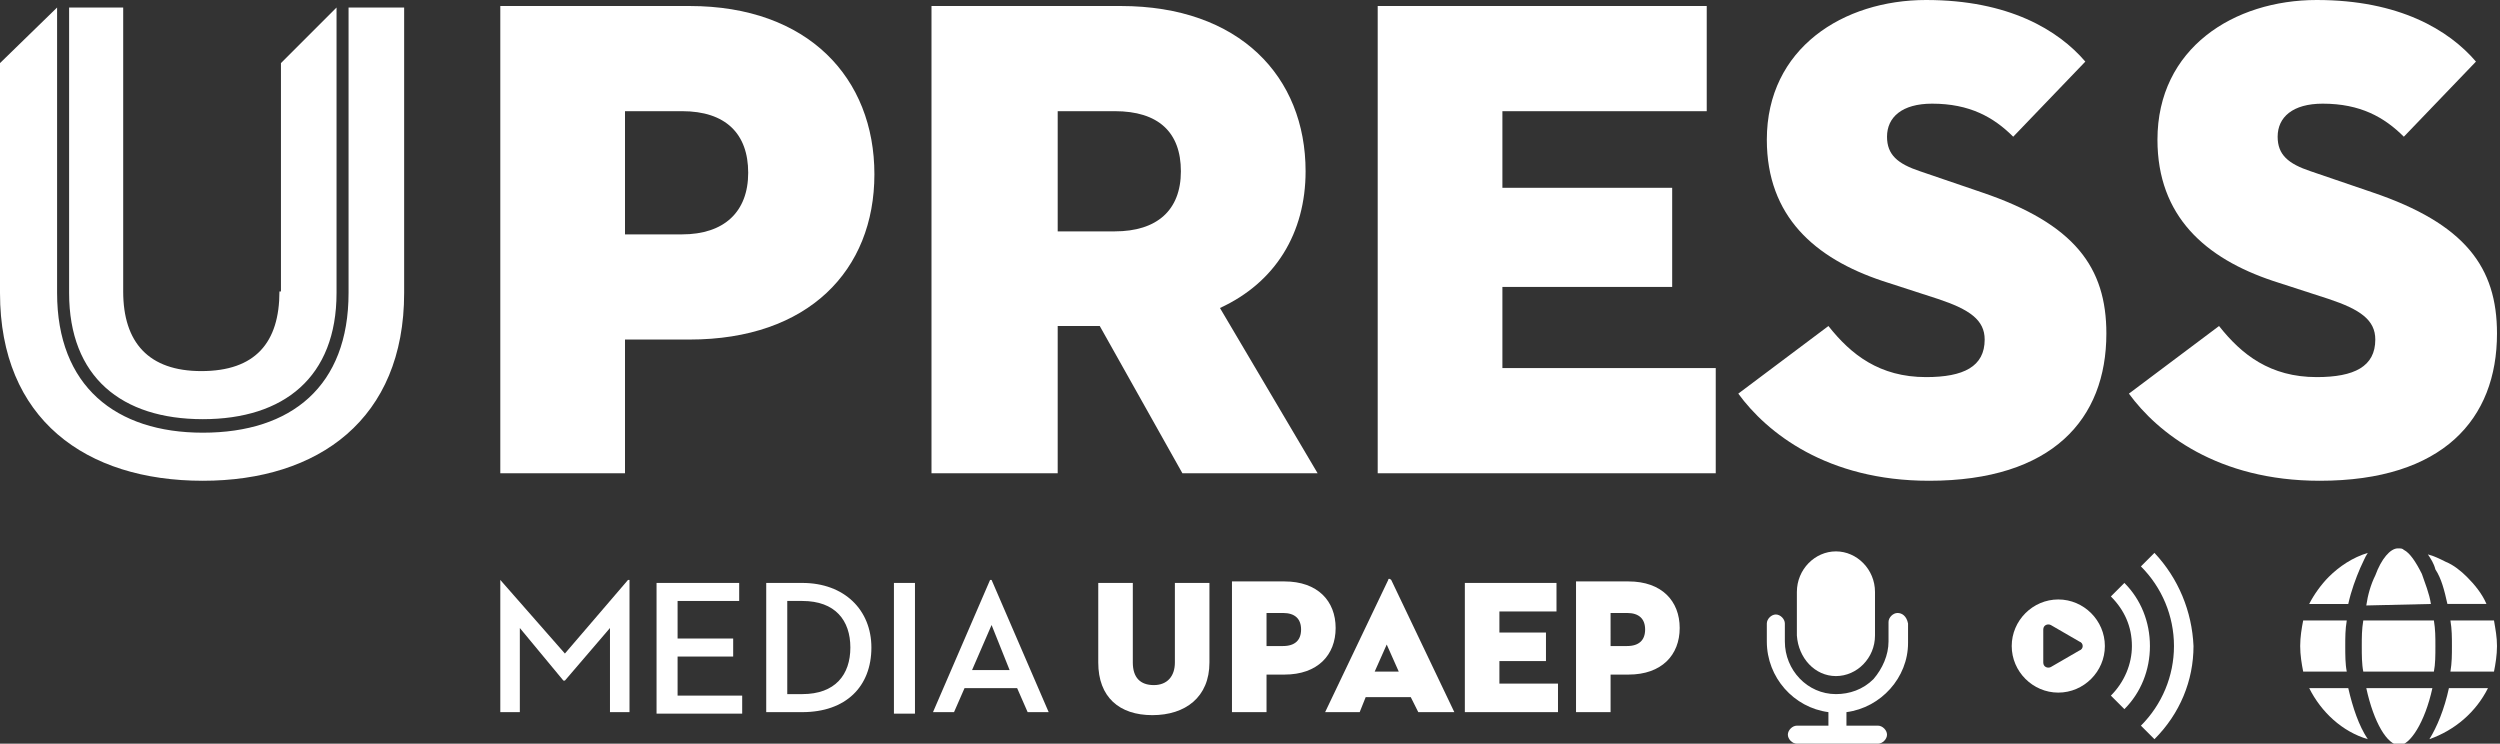 <?xml version="1.0" encoding="utf-8"?>
<!-- Generator: Adobe Illustrator 27.1.1, SVG Export Plug-In . SVG Version: 6.00 Build 0)  -->
<svg version="1.1" id="Capa_1" xmlns="http://www.w3.org/2000/svg" xmlns:xlink="http://www.w3.org/1999/xlink" x="0px" y="0px"
	 viewBox="0 0 166.4 49.5" style="enable-background:new 0 0 166.4 49.5;" xml:space="preserve">
<rect x="0" y="0" width="166.4" height="49.5" fill="#333333" stroke="none"/>
<style type="text/css">
	.st0{fill:#FFFFFF;}
</style>
<g>
	<g>
		<g>
			<path class="st0" d="M41.6,31.5h-8.3V0.4h12.6c7.9,0,12.3,4.8,12.3,11.2c0,6.4-4.4,11-12.3,11h-4.3V31.5z M45.4,15.6
				c2.8,0,4.4-1.5,4.4-4.1c0-2.6-1.5-4.1-4.4-4.1h-3.8v8.2H45.4z"/>
			<path class="st0" d="M70.3,31.5H62V0.4h12.6c7.9,0,12.3,4.7,12.3,11c0,4.1-2,7.4-5.7,9.1l6.5,11h-9l-5.5-9.8h-2.8V31.5z
				 M74.2,15.4c2.8,0,4.4-1.4,4.4-4c0-2.6-1.5-4-4.4-4h-3.8v8H74.2z"/>
			<path class="st0" d="M91.7,0.4h21.9v7H100v5.1h11.3v6.6H100v5.4h14.2v7H91.7V0.4z"/>
			<path class="st0" d="M115.7,26.2l6-4.5c1.5,1.9,3.4,3.4,6.5,3.4c2.5,0,3.9-0.7,3.9-2.5c0-1.3-1-2-3.1-2.7l-3.7-1.2
				c-4.5-1.5-7.7-4.3-7.7-9.4c0-6.1,5.1-9.3,10.6-9.3c5.5,0,8.8,2,10.6,4.1l-4.8,5c-1.3-1.3-2.9-2.2-5.4-2.2c-2,0-3,0.9-3,2.2
				c0,1.2,0.7,1.8,2.2,2.3l4.1,1.4c6.2,2.1,8.3,5,8.3,9.4c0,5.7-3.6,9.8-11.8,9.8C121.6,32,117.6,28.8,115.7,26.2z"/>
			<path class="st0" d="M141.7,26.2l6-4.5c1.5,1.9,3.4,3.4,6.5,3.4c2.5,0,3.9-0.7,3.9-2.5c0-1.3-1-2-3.1-2.7l-3.7-1.2
				c-4.5-1.5-7.7-4.3-7.7-9.4c0-6.1,5.1-9.3,10.6-9.3c5.5,0,8.8,2,10.6,4.1l-4.8,5c-1.3-1.3-2.9-2.2-5.4-2.2c-2,0-3,0.9-3,2.2
				c0,1.2,0.7,1.8,2.2,2.3l4.1,1.4c6.2,2.1,8.3,5,8.3,9.4c0,5.7-3.6,9.8-11.8,9.8C147.6,32,143.6,28.8,141.7,26.2z"/>
		</g>
	</g>
	<g>
		<g>
			<path class="st0" d="M126.3,40.8c-0.3,0-0.6,0.3-0.6,0.6v1.3c0,0.9-0.4,1.8-1,2.5c-0.7,0.7-1.6,1-2.5,1c-1.9,0-3.4-1.6-3.4-3.5
				v-1.2c0-0.3-0.3-0.6-0.6-0.6c-0.3,0-0.6,0.3-0.6,0.6v1.2c0,2.4,1.8,4.4,4.1,4.7v0.9h-2.1c-0.3,0-0.6,0.3-0.6,0.6
				c0,0.3,0.3,0.6,0.6,0.6h5.4c0.3,0,0.6-0.3,0.6-0.6c0-0.3-0.3-0.6-0.6-0.6h-2.1v-0.9c2.3-0.3,4.1-2.3,4.1-4.6v-1.3
				C126.9,41,126.6,40.8,126.3,40.8z"/>
			<path class="st0" d="M122.2,45c1.4,0,2.6-1.2,2.6-2.7v-2.9c0-1.5-1.2-2.7-2.6-2.7c-1.4,0-2.6,1.2-2.6,2.7v2.9
				C119.7,43.8,120.8,45,122.2,45z"/>
		</g>
		<g>
			<path class="st0" d="M166,41.3l-2.9,0c0.1,0.6,0.1,1.1,0.1,1.7c0,0.6,0,1.1-0.1,1.7l2.9,0c0.1-0.5,0.2-1.1,0.2-1.7
				C166.2,42.4,166.1,41.9,166,41.3z"/>
			<path class="st0" d="M161.7,49.2c1.7-0.6,3.1-1.8,3.9-3.4l-2.6,0C162.7,47.2,162.2,48.4,161.7,49.2z"/>
			<path class="st0" d="M153.7,45.8c0.8,1.6,2.2,2.9,3.9,3.4c-0.6-0.9-1-2.1-1.3-3.4L153.7,45.8z"/>
			<path class="st0" d="M156.1,43c0-0.6,0-1.1,0.1-1.7l-2.9,0c-0.1,0.5-0.2,1.1-0.2,1.7c0,0.6,0.1,1.2,0.2,1.7l2.9,0
				C156.1,44.2,156.1,43.6,156.1,43z"/>
			<path class="st0" d="M161.8,40.2c-0.1-0.7-0.4-1.4-0.6-2c-0.4-0.8-0.8-1.4-1.2-1.6c-0.1-0.1-0.2-0.1-0.4-0.1
				c-0.5,0-1.1,0.7-1.5,1.8c-0.3,0.6-0.5,1.3-0.6,2L161.8,40.2z"/>
			<path class="st0" d="M157.5,45.8c0.5,2.3,1.4,3.8,2.2,3.8c0.7,0,1.7-1.5,2.2-3.8L157.5,45.8z"/>
			<path class="st0" d="M157.2,43c0,0.6,0,1.2,0.1,1.7l4.7,0c0.1-0.5,0.1-1.1,0.1-1.7c0-0.6,0-1.1-0.1-1.7l-4.7,0
				C157.2,41.9,157.2,42.4,157.2,43z"/>
			<path class="st0" d="M162.9,40.2l2.6,0c-0.3-0.7-0.8-1.3-1.3-1.8c-0.4-0.4-0.9-0.8-1.4-1c-0.4-0.2-0.8-0.4-1.2-0.5
				c0.2,0.3,0.4,0.6,0.5,1C162.5,38.5,162.7,39.3,162.9,40.2z"/>
			<path class="st0" d="M157.1,37.8c0.2-0.4,0.3-0.7,0.5-1c-1,0.3-1.9,0.9-2.6,1.6c-0.5,0.5-1,1.2-1.3,1.8l2.6,0
				C156.5,39.3,156.8,38.5,157.1,37.8z"/>
		</g>
		<g>
			<path class="st0" d="M143.4,36.8l-0.9,0.9c1.4,1.4,2.2,3.3,2.2,5.3s-0.8,3.9-2.2,5.3l0.9,0.9c1.7-1.7,2.6-3.9,2.6-6.2
				C145.9,40.7,145,38.5,143.4,36.8z"/>
			<path class="st0" d="M141.4,38.8l-0.9,0.9c0.9,0.9,1.4,2,1.4,3.3c0,1.2-0.5,2.4-1.4,3.3l0.9,0.9c1.1-1.1,1.7-2.6,1.7-4.2
				C143.1,41.4,142.5,39.9,141.4,38.8z"/>
			<path class="st0" d="M137,39.9c-1.7,0-3.1,1.4-3.1,3.1c0,1.7,1.4,3.1,3.1,3.1c1.7,0,3.1-1.4,3.1-3.1
				C140.1,41.3,138.7,39.9,137,39.9z M138.4,43.3l-1.9,1.1c-0.2,0.1-0.5,0-0.5-0.3v-2.2c0-0.3,0.3-0.4,0.5-0.3l1.9,1.1
				C138.7,42.8,138.7,43.2,138.4,43.3z"/>
		</g>
	</g>
	<g>
		<g>
			<path class="st0" d="M33.3,38.6L33.3,38.6l4.3,4.9l4.2-4.9h0.1v8.8h-1.3v-5.6l-3,3.5h-0.1l-2.9-3.5v5.6h-1.3V38.6z"/>
			<path class="st0" d="M43.7,38.8h5.5V40h-4.1v2.5h3.7v1.2h-3.7v2.6h4.3v1.2h-5.7V38.8z"/>
			<path class="st0" d="M51,38.8h2.4c2.8,0,4.6,1.8,4.6,4.3c0,2.6-1.7,4.3-4.6,4.3H51V38.8z M53.4,46.2c2.2,0,3.2-1.3,3.2-3.1
				c0-1.8-1-3.1-3.2-3.1h-1v6.2H53.4z"/>
			<path class="st0" d="M59.5,38.8h1.4v8.7h-1.4V38.8z"/>
			<path class="st0" d="M67.7,45.8h-3.5l-0.7,1.6h-1.4l3.8-8.8H66l3.8,8.8h-1.4L67.7,45.8z M64.7,44.6h2.5l-1.2-3L64.7,44.6z"/>
			<path class="st0" d="M73.1,44.1v-5.3h2.3v5.3c0,1,0.5,1.5,1.4,1.5s1.4-0.6,1.4-1.5v-5.3h2.3v5.3c0,2.3-1.6,3.5-3.8,3.5
				S73.1,46.4,73.1,44.1z"/>
			<path class="st0" d="M84.3,47.4H82v-8.7h3.5c2.2,0,3.4,1.3,3.4,3.1c0,1.8-1.2,3.1-3.4,3.1h-1.2V47.4z M85.4,43
				c0.8,0,1.2-0.4,1.2-1.1c0-0.7-0.4-1.1-1.2-1.1h-1.1V43H85.4z"/>
			<path class="st0" d="M93.9,46.4h-3l-0.4,1h-2.3l4.2-8.8c0-0.1,0.1-0.1,0.2,0l4.2,8.8h-2.4L93.9,46.4z M91.5,44.7h1.6l-0.8-1.8
				L91.5,44.7z"/>
			<path class="st0" d="M97.5,38.8h6.1v1.9h-3.8v1.4h3.1V44h-3.1v1.5h3.9v1.9h-6.2V38.8z"/>
			<path class="st0" d="M107.2,47.4h-2.3v-8.7h3.5c2.2,0,3.4,1.3,3.4,3.1c0,1.8-1.2,3.1-3.4,3.1h-1.2V47.4z M108.3,43
				c0.8,0,1.2-0.4,1.2-1.1c0-0.7-0.4-1.1-1.2-1.1h-1.1V43H108.3z"/>
		</g>
	</g>
	<g>
		<path class="st0" d="M18.6,19.4c0,3.4-1.6,5.3-5.2,5.3c-3.5,0-5.2-1.9-5.2-5.3V0.5H4.6v19c0,5.6,3.5,8.4,8.9,8.4
			c5.4,0,8.9-2.8,8.9-8.4v-19l-3.7,3.7V19.4z M26.9,19.5v-19h-3.7v19c0,6.2-3.8,9.3-9.7,9.3c-5.8,0-9.7-3.1-9.7-9.3v-19h0L0,4.2
			v15.3C0,27.9,5.7,32,13.5,32C21.2,32,26.9,27.9,26.9,19.5"/>
	</g>
</g>
</svg>
